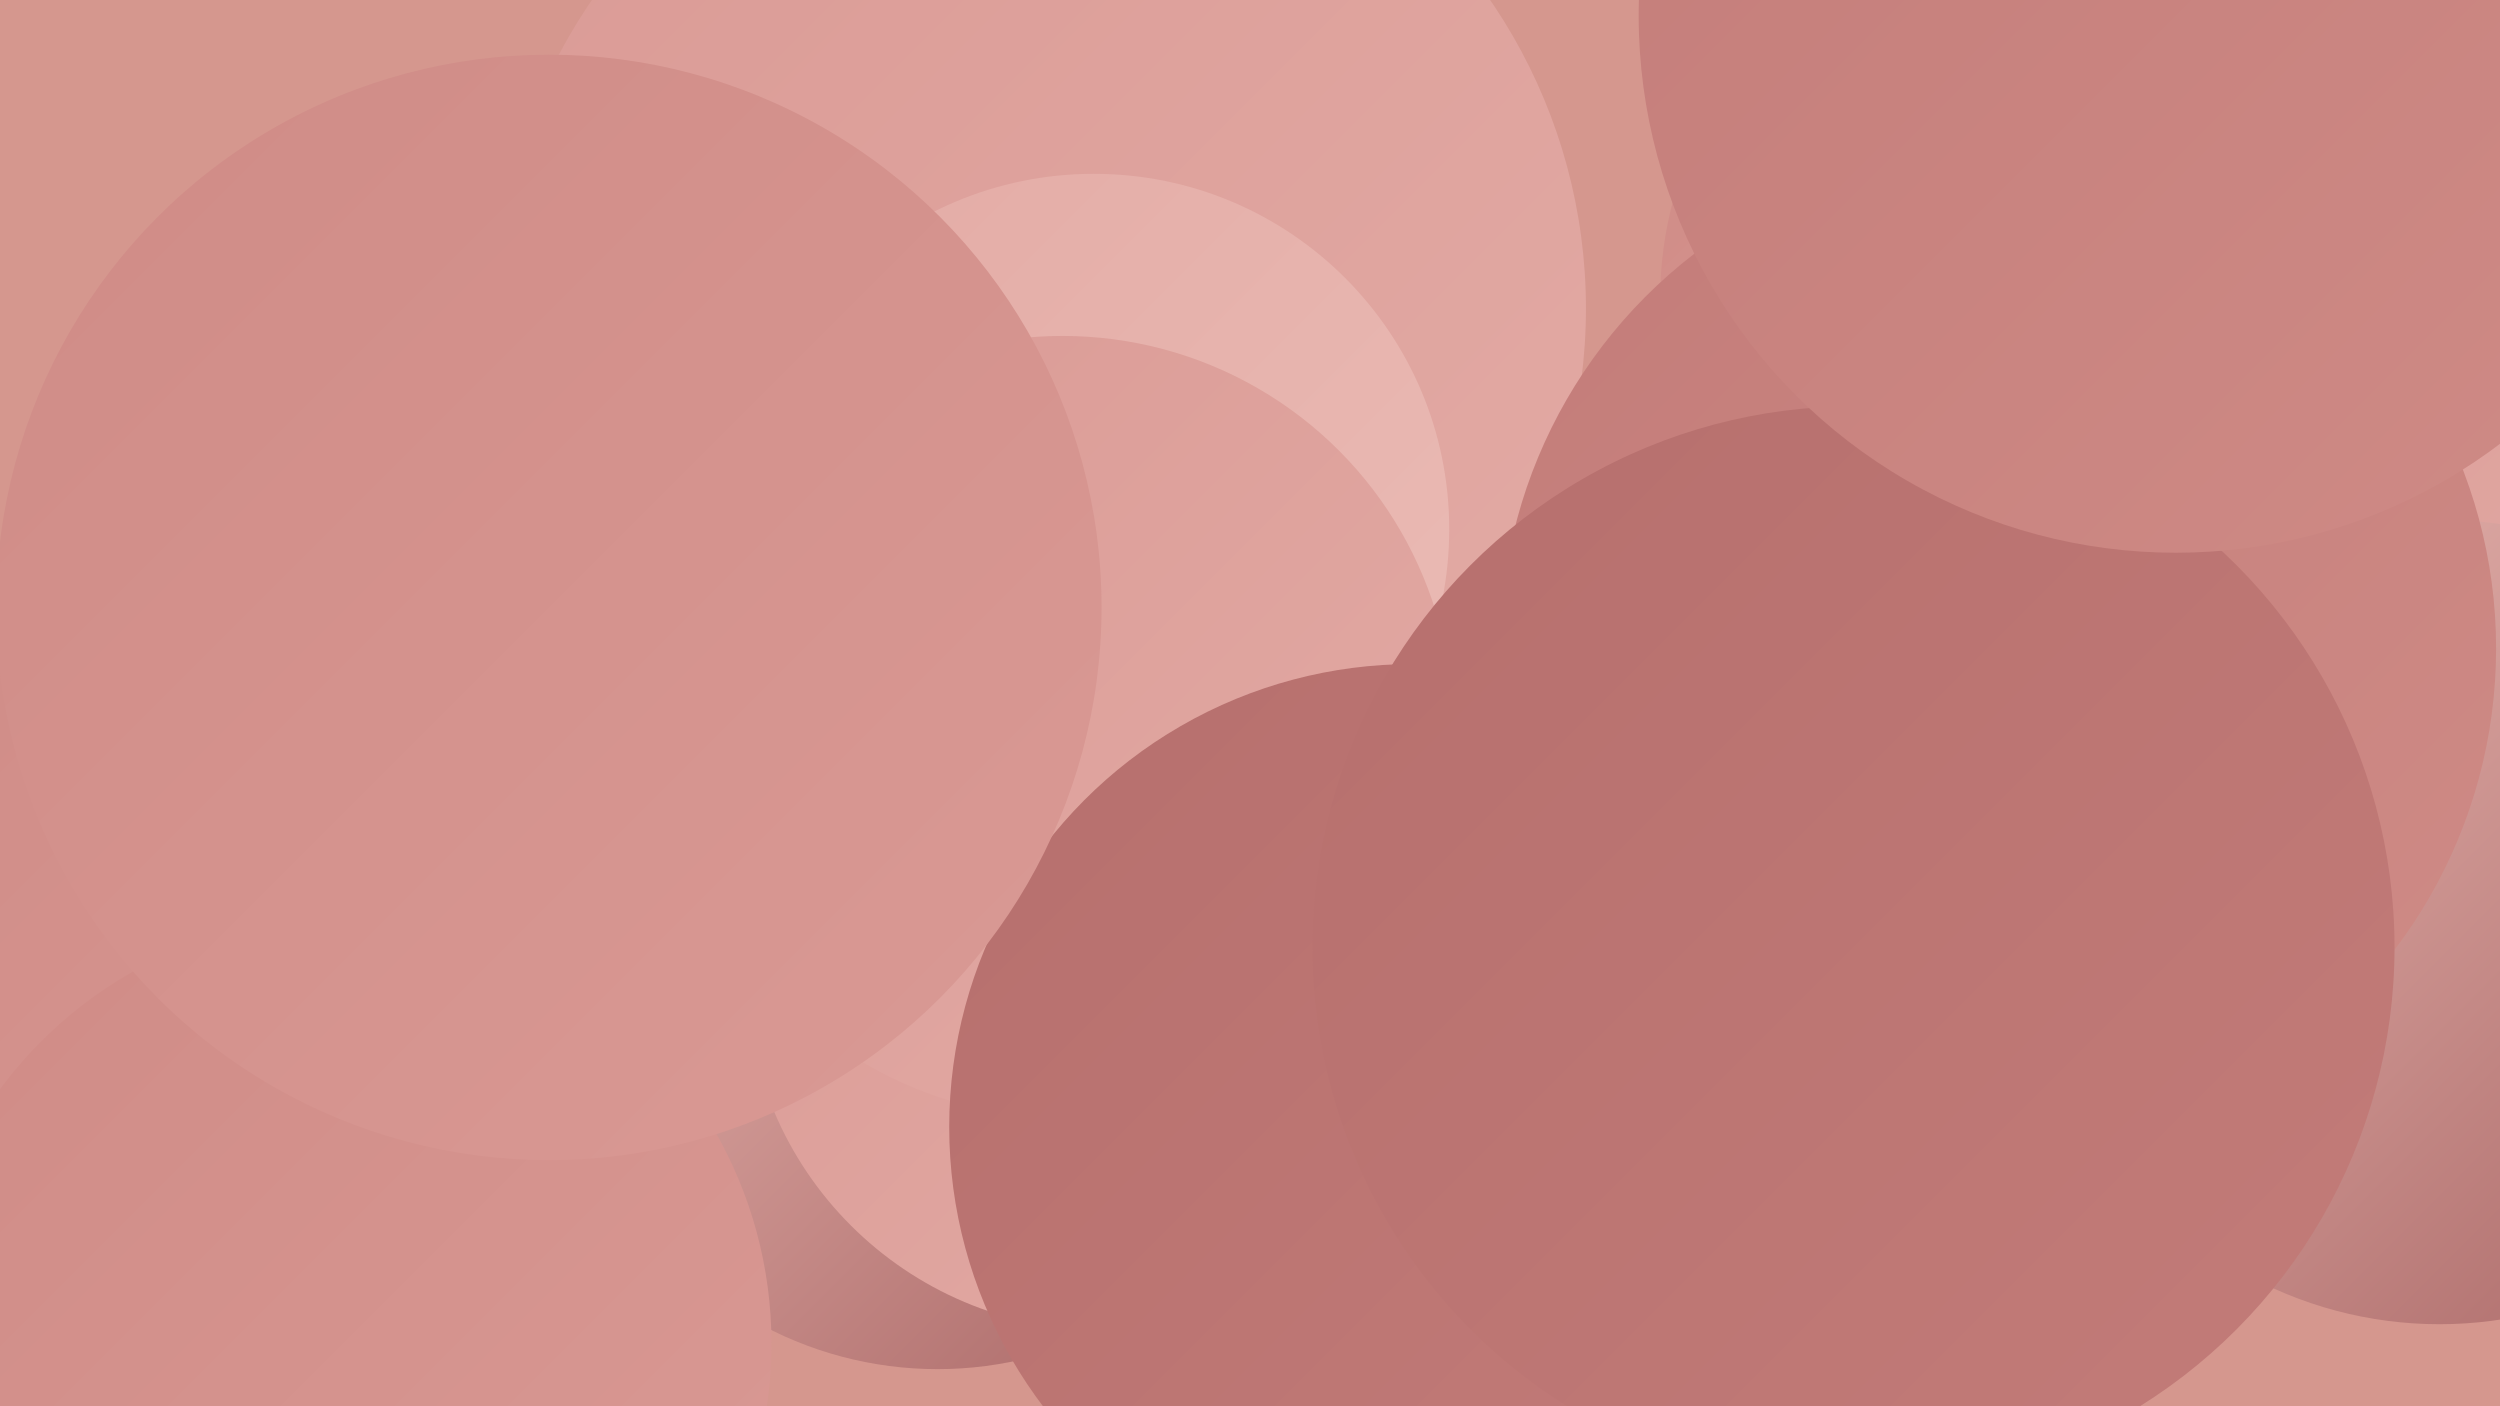 <?xml version="1.0" encoding="UTF-8"?><svg width="1280" height="720" xmlns="http://www.w3.org/2000/svg"><defs><linearGradient id="grad0" x1="0%" y1="0%" x2="100%" y2="100%"><stop offset="0%" style="stop-color:#a76362;stop-opacity:1" /><stop offset="100%" style="stop-color:#b66f6d;stop-opacity:1" /></linearGradient><linearGradient id="grad1" x1="0%" y1="0%" x2="100%" y2="100%"><stop offset="0%" style="stop-color:#b66f6d;stop-opacity:1" /><stop offset="100%" style="stop-color:#c37c79;stop-opacity:1" /></linearGradient><linearGradient id="grad2" x1="0%" y1="0%" x2="100%" y2="100%"><stop offset="0%" style="stop-color:#c37c79;stop-opacity:1" /><stop offset="100%" style="stop-color:#cf8b86;stop-opacity:1" /></linearGradient><linearGradient id="grad3" x1="0%" y1="0%" x2="100%" y2="100%"><stop offset="0%" style="stop-color:#cf8b86;stop-opacity:1" /><stop offset="100%" style="stop-color:#da9a95;stop-opacity:1" /></linearGradient><linearGradient id="grad4" x1="0%" y1="0%" x2="100%" y2="100%"><stop offset="0%" style="stop-color:#da9a95;stop-opacity:1" /><stop offset="100%" style="stop-color:#e3aba5;stop-opacity:1" /></linearGradient><linearGradient id="grad5" x1="0%" y1="0%" x2="100%" y2="100%"><stop offset="0%" style="stop-color:#e3aba5;stop-opacity:1" /><stop offset="100%" style="stop-color:#ebbcb6;stop-opacity:1" /></linearGradient><linearGradient id="grad6" x1="0%" y1="0%" x2="100%" y2="100%"><stop offset="0%" style="stop-color:#ebbcb6;stop-opacity:1" /><stop offset="100%" style="stop-color:#a76362;stop-opacity:1" /></linearGradient></defs><rect width="1280" height="720" fill="#d5978e" /><circle cx="173" cy="498" r="257" fill="url(#grad3)" /><circle cx="1215" cy="83" r="282" fill="url(#grad3)" /><circle cx="480" cy="510" r="191" fill="url(#grad6)" /><circle cx="1044" cy="153" r="194" fill="url(#grad3)" /><circle cx="1199" cy="263" r="205" fill="url(#grad4)" /><circle cx="384" cy="219" r="201" fill="url(#grad1)" /><circle cx="768" cy="587" r="260" fill="url(#grad1)" /><circle cx="485" cy="296" r="217" fill="url(#grad0)" /><circle cx="1249" cy="472" r="206" fill="url(#grad6)" /><circle cx="434" cy="318" r="192" fill="url(#grad5)" /><circle cx="533" cy="158" r="279" fill="url(#grad4)" /><circle cx="1023" cy="332" r="255" fill="url(#grad2)" /><circle cx="176" cy="688" r="219" fill="url(#grad3)" /><circle cx="565" cy="498" r="183" fill="url(#grad4)" /><circle cx="560" cy="271" r="182" fill="url(#grad5)" /><circle cx="544" cy="372" r="200" fill="url(#grad4)" /><circle cx="723" cy="577" r="237" fill="url(#grad1)" /><circle cx="281" cy="311" r="283" fill="url(#grad3)" /><circle cx="949" cy="485" r="277" fill="url(#grad1)" /><circle cx="1114" cy="8" r="275" fill="url(#grad2)" /></svg>